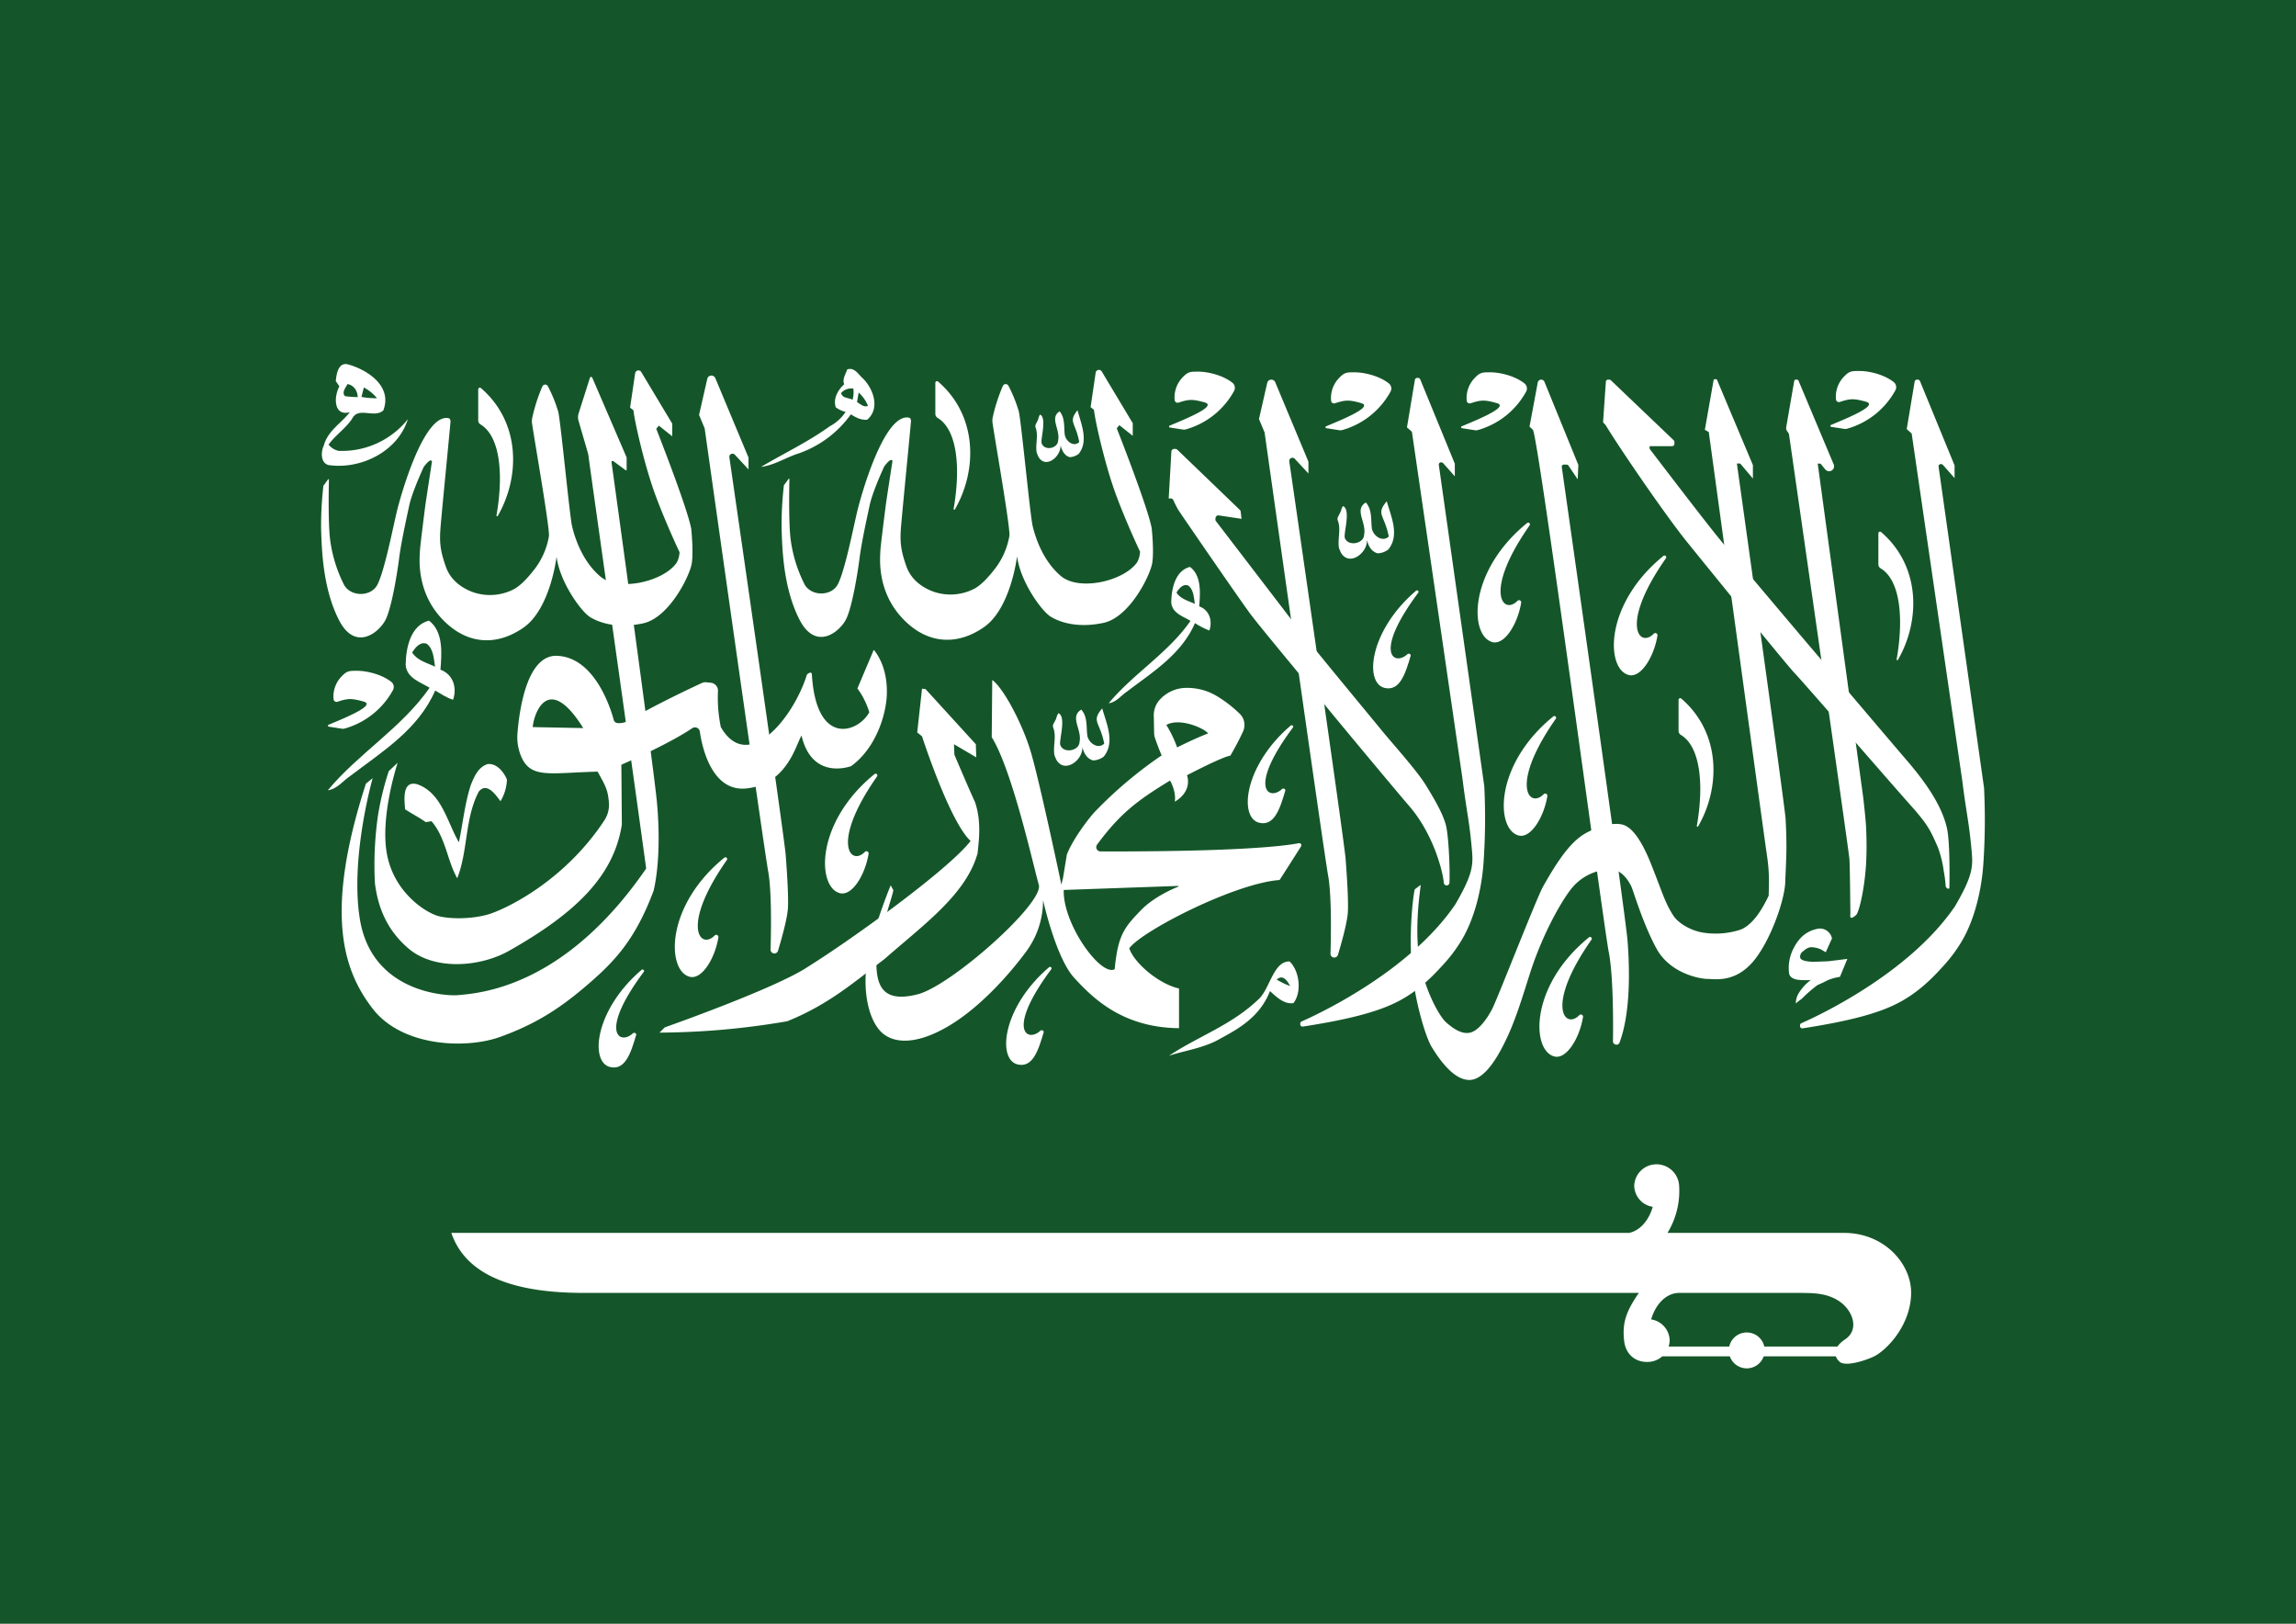 <svg xmlns="http://www.w3.org/2000/svg" xmlns:xlink="http://www.w3.org/1999/xlink" width="841.89" height="595.28" viewBox="0 0 841.89 595.28"  preserveAspectRatio="none">
  <rect x="0" y="0" width="841.89" height="595.28" fill="#808080" stroke="none"/>
  <defs>
    <clipPath id="clip-arsvg">
      <rect width="841.89" height="595.28"/>
    </clipPath>
  </defs>
  <g id="arsvg" clip-path="url(#clip-arsvg)">
    <rect width="841.89" height="595.28" fill="#fff"/>
    <g id="guides">
      <rect id="Rectangle_1" data-name="Rectangle 1" width="841.89" height="595.28" fill="#145629"/>
      <circle id="Ellipse_1" data-name="Ellipse 1" cx="6.583" cy="6.583" r="6.583" transform="translate(633.917 488.5)" fill="#fff"/>
    </g>
    <g id="Layer_3" data-name="Layer 3">
      <path id="Path_1" data-name="Path 1" d="M676.147,452H611.431a29.581,29.581,0,0,0,4.27-17.285,8.3,8.3,0,0,0-8.49-7.857,8.124,8.124,0,0,0-7.972,7.85,7.969,7.969,0,0,0,6.787,7.739c-1.456,5.035-4.733,8.753-8.691,9.553H165.5c4.5,13.25,18.5,22,48.5,22H600.935c-4.91,7.039-6.107,11.352-5.4,17.567.563,4.953,4.059,7.877,8.723,7.741a8.124,8.124,0,0,0,7.971-7.851,7.967,7.967,0,0,0-6.787-7.739c1.649-5.7,5.629-9.718,10.291-9.718h44.714c3.447.1,9.194-.227,14.074,3.134s7.374,10.3,2.061,13.881-3.687,6.835-1.952,8.3,7.265.27,12.037-1.791,14.027-11.445,14.1-23.521C700.824,463.264,690.9,452,676.147,452Z" fill="#fff"/>
      <rect id="Rectangle_2" data-name="Rectangle 2" width="65.724" height="3.583" rx="0.966" transform="translate(608.801 493.667)" fill="#fff"/>
    </g>
    <g id="Layer_10" data-name="Layer 10">
      <path id="Path_3" data-name="Path 3" d="M673.214,146.484a1.085,1.085,0,0,0,1.428.869c3.745-1.238,5.138-1.319,9.583-.065,4.594,1.295-6.329,5.792-12.855,8.511a.362.362,0,0,0,.09.691l4.8.747a2.348,2.348,0,0,0,.926-.036,29.163,29.163,0,0,0,17.79-14.088,2.382,2.382,0,0,0-.6-3.044c-3.9-3.06-9.639-4.053-12.285-4.053-3.006,0-3.856-.118-5.886,2A10.539,10.539,0,0,0,673.214,146.484Z" fill="#fff"/>
      <path id="Path_4" data-name="Path 4" d="M537.816,146.976a1.086,1.086,0,0,0,1.428.87c3.745-1.239,5.138-1.32,9.583-.066,4.594,1.3-6.329,5.793-12.855,8.511a.362.362,0,0,0,.091.692l4.8.747a2.366,2.366,0,0,0,.926-.036A29.16,29.16,0,0,0,559.58,143.6a2.381,2.381,0,0,0-.6-3.043c-3.9-3.06-9.639-4.054-12.285-4.054-3.006,0-3.856-.118-5.886,2A10.542,10.542,0,0,0,537.816,146.976Z" fill="#fff"/>
      <path id="Path_5" data-name="Path 5" d="M488.088,146.976a1.086,1.086,0,0,0,1.428.87c3.745-1.239,5.138-1.32,9.583-.066,4.594,1.3-6.329,5.793-12.855,8.511a.362.362,0,0,0,.091.692l4.8.747a2.367,2.367,0,0,0,.926-.036,29.16,29.16,0,0,0,17.79-14.089,2.381,2.381,0,0,0-.6-3.043c-3.9-3.06-9.639-4.054-12.285-4.054-3.006,0-3.856-.118-5.886,2A10.541,10.541,0,0,0,488.088,146.976Z" fill="#fff"/>
      <path id="Path_6" data-name="Path 6" d="M430.728,146.73a1.088,1.088,0,0,0,1.429.87c3.745-1.239,5.137-1.32,9.583-.066,4.593,1.295-6.329,5.793-12.855,8.511a.362.362,0,0,0,.09.692l4.8.746a2.348,2.348,0,0,0,.926-.035,29.161,29.161,0,0,0,17.789-14.089,2.38,2.38,0,0,0-.6-3.043c-3.9-3.06-9.639-4.054-12.285-4.054-3,0-3.856-.118-5.886,2A10.544,10.544,0,0,0,430.728,146.73Z" fill="#fff"/>
      <path id="Path_7" data-name="Path 7" d="M122.314,256.4a1.086,1.086,0,0,0,1.428.87c3.745-1.239,5.138-1.32,9.583-.066,4.594,1.295-6.329,5.793-12.854,8.511a.362.362,0,0,0,.09.692l4.8.746a2.349,2.349,0,0,0,.926-.035,29.161,29.161,0,0,0,17.789-14.089,2.381,2.381,0,0,0-.6-3.043c-3.9-3.06-9.639-4.054-12.285-4.054-3.006,0-3.856-.118-5.886,2A10.541,10.541,0,0,0,122.314,256.4Z" fill="#fff"/>
      <path id="Path_8" data-name="Path 8" d="M689.581,208.37c7.058,4.208,8.594,17.839,5.873,33.367a.258.258,0,0,0,.474.182c8.337-14.482,8.285-34.432-6.18-46.865a.605.605,0,0,0-.992.464v11.351A1.739,1.739,0,0,0,689.581,208.37Z" fill="#fff"/>
      <path id="Path_9" data-name="Path 9" d="M616.317,269.424c7.058,4.208,8.593,17.839,5.873,33.367a.258.258,0,0,0,.474.182c8.337-14.483,8.284-34.433-6.181-46.865a.6.6,0,0,0-.991.464v11.351A1.739,1.739,0,0,0,616.317,269.424Z" fill="#fff"/>
      <path id="Path_10" data-name="Path 10" d="M343.792,153.2c7.058,4.208,8.593,17.839,5.873,33.367a.257.257,0,0,0,.473.182c8.338-14.482,8.285-34.432-6.18-46.865a.6.6,0,0,0-.991.464V151.7A1.739,1.739,0,0,0,343.792,153.2Z" fill="#fff"/>
      <path id="Path_11" data-name="Path 11" d="M176.175,155.592c7.058,4.208,8.593,17.839,5.873,33.367a.258.258,0,0,0,.474.182c8.337-14.483,8.285-34.433-6.181-46.865a.6.6,0,0,0-.991.464v11.351A1.739,1.739,0,0,0,176.175,155.592Z" fill="#fff"/>
      <path id="Path_12" data-name="Path 12" d="M606.414,232.311c-5.261,5.459-12.7-3.185,4.434-27.635a.637.637,0,0,0-.928-.859c-21.743,17.684-21.152,41.417-12.711,43.651,4.483,1.187,9.279-6.714,10.541-14.438A.8.8,0,0,0,606.414,232.311Z" fill="#fff"/>
      <path id="Path_13" data-name="Path 13" d="M317.156,312.288c-5.262,5.459-12.7-3.185,4.433-27.635a.637.637,0,0,0-.928-.859c-21.742,17.684-21.151,41.417-12.71,43.651,4.483,1.187,9.279-6.714,10.541-14.438A.8.8,0,0,0,317.156,312.288Z" fill="#fff"/>
      <path id="Path_14" data-name="Path 14" d="M262.082,342.938c-5.262,5.459-12.7-3.185,4.433-27.635a.637.637,0,0,0-.928-.859c-21.742,17.684-21.151,41.417-12.71,43.651,4.483,1.187,9.279-6.714,10.541-14.438A.8.8,0,0,0,262.082,342.938Z" fill="#fff"/>
      <path id="Path_15" data-name="Path 15" d="M579.117,372.151c-5.262,5.459-12.7-3.185,4.433-27.635a.637.637,0,0,0-.928-.859c-21.742,17.684-21.152,41.417-12.711,43.651,4.484,1.187,9.279-6.714,10.542-14.438A.8.8,0,0,0,579.117,372.151Z" fill="#fff"/>
      <path id="Path_16" data-name="Path 16" d="M470.082,289.276c-4.749,4.456-12.735-.106,4-22.559.381-.511-.339-1.126-.837-.7-17.126,14.626-19.1,33.863-11.472,35.633,5.522,1.281,7.59-5.244,9.514-11.786C471.462,289.27,470.555,288.832,470.082,289.276Z" fill="#fff"/>
      <path id="Path_17" data-name="Path 17" d="M381.485,377.874c-4.749,4.455-12.735-.107,4-22.559.381-.511-.339-1.127-.838-.7-17.126,14.625-19.1,33.862-11.472,35.633,5.523,1.281,7.59-5.244,9.515-11.786C382.865,377.867,381.958,377.429,381.485,377.874Z" fill="#fff"/>
      <path id="Path_18" data-name="Path 18" d="M232.066,378.831c-4.748,4.456-12.734-.106,4-22.559.381-.511-.34-1.126-.838-.7-17.126,14.625-19.1,33.862-11.472,35.632,5.523,1.282,7.59-5.244,9.514-11.786C233.447,378.825,232.54,378.387,232.066,378.831Z" fill="#fff"/>
      <path id="Path_19" data-name="Path 19" d="M516.052,239.837c-4.749,4.456-12.735-.107,4-22.559.381-.511-.339-1.127-.837-.7-17.126,14.625-19.1,33.862-11.472,35.633,5.522,1.281,7.59-5.244,9.514-11.786C517.433,239.83,516.525,239.393,516.052,239.837Z" fill="#fff"/>
      <path id="Path_20" data-name="Path 20" d="M566.041,291.148c-5.262,5.458-12.7-3.185,4.433-27.636a.637.637,0,0,0-.928-.858C547.8,280.338,548.4,304.071,556.836,306.3c4.483,1.186,9.279-6.714,10.541-14.438A.8.8,0,0,0,566.041,291.148Z" fill="#fff"/>
      <path id="Path_21" data-name="Path 21" d="M556.44,220.248c-5.262,5.459-12.7-3.184,4.433-27.635a.637.637,0,0,0-.927-.859c-21.743,17.685-21.152,41.417-12.711,43.652,4.483,1.186,9.279-6.715,10.541-14.439A.8.8,0,0,0,556.44,220.248Z" fill="#fff"/>
      <g id="Group_1" data-name="Group 1">
        <path id="Path_22" data-name="Path 22" d="M123.131,139.729c.234-2.618.907-6.993,4.415-6.15,7.008,1.908,16.452,7.874,13.007,16.89-3.417,3.03-9.155-1.535-11.445,3.045-2.4,3.626-6.09,5.976-8.631,9.48a6.468,6.468,0,0,0,3.64,2.295,30.9,30.9,0,0,0,25.436-11.6c-3.7,11.835-17.023,18.242-28.306,16.9-3.648-.116-3.768-4.654-2.5-7.28,1.431-5.363,6.341-8.118,9.513-12.17-5.991,1.55-5.9-5.675-3.813-9.491-.44-.643-.873-1.285-1.313-1.919Zm4.3,1.076h0c-.66,1.3-2.191,2.968-.974,4.416a31.258,31.258,0,0,0,4.72.351c-.131-2.4-1.445-4.333-3.746-4.767Zm5.117,4.716h0a29.376,29.376,0,0,0,5.684.469,15.339,15.339,0,0,0-4.81-3.921Q132.974,143.784,132.548,145.521Z" fill="#fff"/>
      </g>
      <g id="Group_2" data-name="Group 2">
        <path id="Path_23" data-name="Path 23" d="M310.668,135.428c2.728-.856,4.041,1.84,5.752,3.326,3.859,3.831,6.383,11.014,1.558,15.124-2.231.206-4.17-.822-5.984-1.975a39.53,39.53,0,0,1-18.868,14.23c-4.758,1.469-9.133,4.421-14.071,5.045,8.4-5,17.294-9.175,25.226-14.917A15.43,15.43,0,0,0,310.054,151a9.642,9.642,0,0,1-3.6-1.676c-1.025-3.173.772-6.37,3.1-8.439-.8-1.848.534-3.723,1.112-5.454Zm-2.244,8.646h0c.36,1.978,2.766,1.707,4.195,2.471a10.271,10.271,0,0,0,.287-4.077,4.961,4.961,0,0,0-4.482,1.606Zm6.432-.171h0c-.2,1.171-.4,2.344-.606,3.513,1.228.7,2.493,2.027,4.028,1.379A13.782,13.782,0,0,0,314.856,143.9Z" fill="#fff"/>
      </g>
      <path id="Path_24" data-name="Path 24" d="M395.107,150.4c1.261,4.858,4.156,11.2.477,15.938a5.652,5.652,0,0,1-3.331,1.259c-1.948-.514-2.975-2.527-3.374-4.46.24,4.418-5.694,9.033-8.235,4.095-.189-.463-.368-.934-.536-1.4-.483-3.056.718-6.163-.385-9.121-.316-.8.314-1.495.578-2.2.523-.759.494-1.883,1.1-2.521,2.422,1.212.275,8.384.5,10.335.819,3.126,6.039,2.22,6.094-.9.8-4.081-3.223-8.182.536-10.624,1.951,2.284,1.58,5.425,1.86,8.246.176,2.573,3.263,5.073,5.343,3.006C394.4,154.785,391.561,154.789,395.107,150.4Z" fill="#fff"/>
      <path id="Path_25" data-name="Path 25" d="M508.5,183.771c1.474,5.391,4.858,12.433.558,17.685a6.814,6.814,0,0,1-3.893,1.4c-2.278-.569-3.478-2.8-3.944-4.948.281,4.9-6.655,10.023-9.625,4.543-.221-.514-.431-1.037-.626-1.551-.566-3.391.838-6.838-.45-10.12-.37-.887.367-1.66.675-2.44.612-.843.577-2.089,1.289-2.8,2.83,1.345.32,9.3.58,11.467.958,3.47,7.06,2.465,7.123-1,.941-4.528-3.766-9.079.628-11.788,2.28,2.534,1.846,6.019,2.173,9.149.206,2.855,3.813,5.63,6.244,3.336C507.68,188.635,504.356,188.639,508.5,183.771Z" fill="#fff"/>
      <path id="Path_26" data-name="Path 26" d="M404.16,259.7c1.473,5.391,4.858,12.433.558,17.685a6.817,6.817,0,0,1-3.894,1.4c-2.277-.569-3.478-2.8-3.943-4.948.28,4.9-6.655,10.023-9.625,4.543-.221-.514-.431-1.037-.626-1.551-.566-3.391.838-6.838-.451-10.12-.369-.887.367-1.66.676-2.44.611-.843.577-2.089,1.288-2.8,2.831,1.345.32,9.3.581,11.467.957,3.47,7.059,2.465,7.123-1,.941-4.528-3.766-9.079.627-11.788,2.28,2.534,1.846,6.019,2.173,9.149.206,2.855,3.814,5.63,6.245,3.336C403.339,264.562,400.015,264.566,404.16,259.7Z" fill="#fff"/>
      <g id="Group_3" data-name="Group 3">
        <path id="Path_27" data-name="Path 27" d="M148.746,243.785c.084-6.379,1.816-14.529,8.544-16.261,5.317,4,4.7,11.942,4.208,18,4.509,1.629,6.2,6.367,4.645,11.016-2.375-.681-4.419-2.186-6.577-3.373-6.215,14.336-19.455,22.4-31,31.217-2.759,1.831-4.945,4.916-8.364,5.344,11.325-13.608,27.025-22.809,37.328-37.58-3.364-2.069-8.366-3.477-8.786-8.366Zm2.384-4.546h0c1.962,3.009,5.438,3.756,8.39,5.157-.474-2.9-.552-6.533-3.049-8.377C154.117,235.114,152.257,237.372,151.13,239.239Z" fill="#fff"/>
      </g>
      <g id="Group_4" data-name="Group 4">
        <path id="Path_28" data-name="Path 28" d="M429.473,220.9c.068-5.124,1.459-11.673,6.865-13.065,4.272,3.213,3.776,9.6,3.381,14.466,3.623,1.308,4.985,5.115,3.733,8.851a26.689,26.689,0,0,1-5.285-2.711c-4.994,11.519-15.632,18-24.906,25.082-2.217,1.472-3.974,3.951-6.72,4.294,9.1-10.933,21.713-18.326,29.992-30.194-2.7-1.662-6.722-2.794-7.06-6.723Zm1.916-3.652h0c1.576,2.418,4.369,3.018,6.741,4.144-.381-2.327-.444-5.249-2.45-6.731C433.789,213.939,432.294,215.753,431.389,217.253Z" fill="#fff"/>
      </g>
      <path id="Path_29" data-name="Path 29" d="M178.763,280.135c3.358-.411,5.951,2.877,7.126,5.645a16.474,16.474,0,0,1-2.37,7.958c-1.763-2.326-4.951-7.1-7.937-3.559-5.2,9.8-3.908,21.578-7.92,31.8-3.668-6.423-4.258-14.961-9.433-20.9-.718.107-1.435.218-2.139.324-2.4-1.751-5.074-3.064-7.547-4.7-.265-3.4-1.179-10.629,4.391-9.2,9.1,3.172,11.006,13.947,15.34,21.3,1.446-6.951,2.144-14.088,4.315-20.868C173.8,284.863,175.326,281.229,178.763,280.135Z" fill="#fff"/>
      <g id="Group_5" data-name="Group 5">
        <path id="Path_30" data-name="Path 30" d="M462.012,365.821c3.723-4.069,5.149-13.481,10.84-13.332,3.483,3.2,4.689,11.007,1.435,15.254-3.235.563-6.085-2.055-8.613-4.406-3.636,9.327-11.177,13.637-18.061,17.352-6.024,3.539-12.63,4.3-18.966,6.355,11.01-7.32,23.348-11.314,33.365-21.223Zm6.125-6.69h0a29.391,29.391,0,0,0,4.9,2.367C471.864,359.165,470.2,357.22,468.137,359.131Z" fill="#fff"/>
      </g>
    </g>
    <g id="Layer_6" data-name="Layer 6">
      <path id="Path_31" data-name="Path 31" d="M573.442,170.331a.774.774,0,0,0-.778.882c1.854,13.006,23.39,164.18,24.123,173.706.744,9.684,1.248,26.131-2.955,37.359a1.129,1.129,0,0,1-1.335.687l-.2-.049a1.127,1.127,0,0,1-.858-1.111c.069-4.358.256-23.558-1.547-32.8-2.043-10.466-25.773-188.806-27.824-191.444l-1.23-1.141,3.023-16.191a1.284,1.284,0,0,1,1.263-1.049h0a1.286,1.286,0,0,1,1.19.8l12.431,30.484-.235,5.267-3.4-5.045a.78.78,0,0,0-.637-.343Z" fill="#fff"/>
      <path id="Path_32" data-name="Path 32" d="M520.77,139.1,533.445,170v4.638l-4.227-4.779a1.052,1.052,0,0,0-1.016-.33h0a.8.8,0,0,0-.621.9l16.672,117.795a237.22,237.22,0,0,1-.31,28.548c-.733,9.435-3.307,20.473-8.481,28.676a54.558,54.558,0,0,1-6.208,8.134c-4.041,4.475-8.818,9.279-15.643,13.036-7.4,4.073-18.172,6.995-35.876,9.739a.83.83,0,0,1-.957-.812v-.315a.811.811,0,0,1,.487-.75c4.51-1.968,39.242-17.707,56.382-42.946,6.059-10.423,6.574-13.979,6.13-19.274-.942-11.232-1.894-13.8-3.508-26.705L517.716,158.3l-1.815-1.613,2.9-17.391a.908.908,0,0,1,.9-.759h.235A.909.909,0,0,1,520.77,139.1Z" fill="#fff"/>
      <path id="Path_33" data-name="Path 33" d="M445.659,190.339a1.026,1.026,0,0,0,.206.721c2.386,3.115,21.7,28.331,27.706,36.176,6.408,8.366,29.194,35.78,33.11,40.587s12.817,14.6,16.2,20.115,6.23,10.5,7.3,14.6c1,3.818,1.528,16,1.306,21.087a1.035,1.035,0,0,1-1.04.986h0a1.036,1.036,0,0,1-1.038-.959c-.251-3.489-3.5-17.554-12.757-28.235-5.034-5.809-26.7-31.864-29.728-35.6s-24.565-29.55-28.3-34.534-25.634-36.849-26.524-38.273a37.724,37.724,0,0,1-1.865-3.666,1.033,1.033,0,0,0-.946-.606h-.749l.977-17.216a1.041,1.041,0,0,1,1.037-.941h.414a1.044,1.044,0,0,1,.722.29l22.927,22.059a1.043,1.043,0,0,1,.312.628l.312,2.656-8.342-1.259a1.041,1.041,0,0,0-1.192.935Z" fill="#fff"/>
    </g>
    <g id="Layer_4" data-name="Layer 4">
      <path id="Path_34" data-name="Path 34" d="M704.022,139.741l12.675,30.9v4.638L712.47,170.5a1.05,1.05,0,0,0-1.016-.33h0a.8.8,0,0,0-.621.9l16.672,117.8a237.217,237.217,0,0,1-.31,28.548c-.732,9.435-3.307,20.473-8.481,28.676a54.594,54.594,0,0,1-6.208,8.134c-4.04,4.474-8.818,9.279-15.643,13.036-7.4,4.072-18.172,6.994-35.876,9.739a.829.829,0,0,1-.956-.812v-.316a.811.811,0,0,1,.486-.75c4.51-1.967,39.242-17.707,56.382-42.946,6.059-10.423,6.574-13.978,6.13-19.273-.942-11.233-1.894-13.8-3.508-26.706L700.968,158.941l-1.815-1.614,2.9-17.39a.908.908,0,0,1,.9-.759h.235A.907.907,0,0,1,704.022,139.741Z" fill="#fff"/>
      <path id="Path_35" data-name="Path 35" d="M590.642,139.4l23.057,22a.864.864,0,0,1,.268.626v.693a.865.865,0,0,1-.865.865h-8.226v.964s19.835,26.034,25.62,33.058,26.722,31.819,32.232,38.293,32.185,37.937,35.951,42.287c7.152,8.262,13.214,16.794,15.192,25.3,1.305,5.617.924,21.941.924,21.941-.163.817-1.045.254-1.353-.424a44.639,44.639,0,0,0-.713-5.637,40.268,40.268,0,0,0-2.133-8.684c-2.675-6.038-3.451-8.109-10.094-15.528-6.122-6.838-38.94-44.691-42.457-48.378-3.295-3.454-34.867-42.4-39.672-48.361-7.524-9.338-24.064-33.407-29.613-42.55l-.955-1.045,1.031-14.9a.789.789,0,0,1,.788-.735h.473A.79.79,0,0,1,590.642,139.4Z" fill="#fff"/>
    </g>
    <g id="Layer_5" data-name="Layer 5">
      <path id="Path_36" data-name="Path 36" d="M659.453,139.524l12.912,30.714a1.8,1.8,0,0,1,.142.7h0A1.811,1.811,0,0,1,669.3,172.1l-1.77-2.132h-1.016l16.652,122.149s1.016,8.529,1.117,11.879a128.831,128.831,0,0,1-.052,13.023c-.477,7.283-1.9,14.934-3.274,17.9a1.238,1.238,0,0,1-.183.287,5.579,5.579,0,0,1-.818.8l-.76.414a.512.512,0,0,1-.756-.471l.051-1.156,0-.094c-.009-.97-.163-17.181-.34-19.663-.236-3.318-20.889-146.932-22.139-155.623a1.786,1.786,0,0,0-.3-.76l-.459-.668a1.815,1.815,0,0,1-.293-1.335l2.941-17a.565.565,0,0,1,.556-.468h.47A.566.566,0,0,1,659.453,139.524Z" fill="#fff"/>
      <g id="Group_6" data-name="Group 6">
        <path id="Path_37" data-name="Path 37" d="M677.38,351.547l-2.717,6.588a19.174,19.174,0,0,0-4.345,1.165l-2.116,1.054-1.788.8a51.151,51.151,0,0,0-5.761,5.028l-1.189.867-.973.834a7.1,7.1,0,0,1,1.123-3.857A16.614,16.614,0,0,1,663.2,359.9l.753-.6a30.711,30.711,0,0,1-4.578-.078q-3.051-.438-3.365-2.429a15.5,15.5,0,0,1,1.854-9.492q3.078-5.925,9.042-6.866a4.523,4.523,0,0,1,4.838,3.6l-2.292,5.081-1.627-.984a8.451,8.451,0,0,0-2.154-.7,8.995,8.995,0,0,0-1.7-.172,3.792,3.792,0,0,0-1.3.4,5.084,5.084,0,0,0-1.32.968A2.4,2.4,0,0,0,660.063,351q.234,1.484,4.931,1.622l5.416-.214,3.323-.4Z" fill="#fff"/>
      </g>
      <path id="Path_38" data-name="Path 38" d="M629.56,139.178l13.189,31.343v4.916l-4.576-5.4a.335.335,0,0,0-.256-.119h-1.043S654.5,295.7,654.74,300.258c.133,2.535.367,7.343.282,12.059-.067,3.764-.4,10.364-.4,10.364.12,6.714-5.636,23.022-12.231,30.336s-13.669,5.875-16.307,5.875-13.669-1.918-18.7-11.151-8.461-21.181-9.233-22.782-3.237-6.115-7.554-6.235a18.882,18.882,0,0,0-13.909,6.475c-3.656,4.286-9.836,15.115-14.388,27.818-2.511,7-5.689,19.3-10.32,28.675-1.8,3.643-6.979,14.223-13.176,14.241-4.8.015-9.624-5.138-13.9-12.207-2.1-3.461-6.14-16.459-7.208-28.84-1.233-14.275.7-27.949,1.08-28.848l2.138-1.628c.121.485-2.049,12.389-.842,24.373,1.215,12.071,7.364,23.552,10.215,26.057,2.6,2.285,6.159,4.84,9.488,3.51,3.363-1.345,6.454-6.557,7.538-8.786,2.159-4.437,16.157-40.364,18.466-44.485,6.682-11.929,11.267-17.432,16.427-20.024,7.046-3.541,11.631-3.358,13.669-2.4s5.4,3.717,9.593,14.268,5.036,14.029,8.153,18.825c1.481,2.279,5.5,5.135,10.386,6.084a29.511,29.511,0,0,0,14.315-1.047c4.916-2.039,8.273-8.394,10.192-12.351,0,0,.12-2.877.12-5.036a61.1,61.1,0,0,0-.6-8.873c-.48-2.878-21.463-156.117-21.463-156.117l-1.439-.839,3.238-18.393A1.186,1.186,0,0,1,629.56,139.178Z" fill="#fff"/>
    </g>
    <g id="Layer_8" data-name="Layer 8">
      <path id="Path_39" data-name="Path 39" d="M423.192,268.7l-.127-6.193a8.516,8.516,0,0,1,1.716-5.42l.069-.087a13.221,13.221,0,0,1,10.322-4.81h.113a21.037,21.037,0,0,1,11.4,3.315,45.619,45.619,0,0,1,8.047,6.322,5.722,5.722,0,0,1,1.065,6.333c-1.98,4.377-4.655,8.875-4.655,8.875-2.91.388-15.908,7.178-15.908,7.178s2.328,5.626-4.462,9.7c.582-3.88-1.746-7.76-1.746-7.76-11.213,6.883-17.921,11.508-26.744,23.489a1.592,1.592,0,0,0-.279,1.248h0a1.579,1.579,0,0,0,1.544,1.262c51.087.111,67.769-2.048,72.692-3.026a.785.785,0,0,1,.815,1.192c-2.094,3.3-6.684,10.526-7.87,12.307-16.3,1.163-50.44,18.623-55.1,25.025,1.552,5.044,10.476,13,18.236,14.744v14.55c-20.758-.194-31.622-11.058-38.411-18.43s-11.446-28.518-11.446-28.518a31.485,31.485,0,0,1-6.014,18.624c-5.82,7.954-17.072,20.952-29.294,27.936s-20.37,5.82-24.444,1.358-5.789-13.007-5.238-21.146c.832-12.261,9.118-32.2,9.118-32.2l.97,1.746c-.194,2.328-6.4,19.012-6.208,27.354s2.91,13.968,15.132,10.864,46.393-33.419,44.426-40.158-9.649-41.812-17.266-54.125l.194-20.952c4.074,2.91,10.864,15.714,13.968,25.8s10.835,46.665,10.835,46.665l.528,2.579.636-2.579,1.387-8.447c1.94-5.044,6.984-12.028,10.087-15.52a154.366,154.366,0,0,1,24.679-20.862s-1.082-2.358-2.449-6.355A6.163,6.163,0,0,1,423.192,268.7Zm19.807.186c-1.746-2.134-10.67-5.82-15.326-3.1a42.341,42.341,0,0,1,3.95,8.219S438.343,270.632,443,268.886Zm-34.27,86.433c1.187-12.618,3.623-15.366,9.557-21.549,4.833-5.037,12.3-8.12,13.554-8.62s-1.062-.312-1.062-.312l-40.725,1.436C389.616,338.642,403.607,358.129,408.729,355.319Z" fill="#fff"/>
    </g>
    <g id="Layer_9" data-name="Layer 9">
      <path id="Path_40" data-name="Path 40" d="M339.367,252.635l18.45,20.215.16,4.813L349.8,272.85l.161,3.85s5.294,12.514,7.54,17.327c2.567,7.38,1.283,15.081.963,18.771-4.172,15.08-19.734,26.15-34.173,38.825-11.391,8.663-20.535,16.685-35.616,22.781a281.981,281.981,0,0,1-46.847,4.172l1.925-1.926s41.072-14.439,52.623-22.3c16.2-10.107,51.5-35.616,59.521-46.044-7.7-7.06-17.808-38.344-17.808-38.344l-1.765-1.444,1.765-16.043Z" fill="#fff"/>
      <path id="Path_41" data-name="Path 41" d="M325.1,256.041c-.907,9.436-5.625,19.6-13.065,24.86-2.178.726-14.517,4.173-18.146-11.251-2.178,3.811-5.444,17.965-20.324,19.417-13.08,1.276-16.345-16.519-16.943-20.841a1.8,1.8,0,0,0-.981-1.368h0a1.808,1.808,0,0,0-1.82.123c-9.292,6.221-25.984,13.375-25.984,13.375l.181,21.957c-2.9,18.509-16.332,32.119-41.373,46.273-10.588,5.984-27.359,7.3-36.882-.865-5.773-4.95-10.851-12.119-12.294-23.995a128.345,128.345,0,0,1,1.088-24.5,105.977,105.977,0,0,1,3.992-16.513l3.267-3.084s-6.714,20.142-3.811,34.114,14.517,21.05,18.872,22.139,11.795,1.088,17.783-.545c5.748-1.567,27.877-11.66,42.964-34.609a10.323,10.323,0,0,0,1.645-6.512c-.384-4.629-1.161-5.954-4.143-11.321-17.583.463-24.416,2.63-27.965-5.422a18.283,18.283,0,0,1-1.4-8.86c.684-8.394,3.465-28.609,14.483-28.18,13.7.533,19.572,18.932,20.8,23.5a1.551,1.551,0,0,0,1.334,1.148l.021,0a6.712,6.712,0,0,0,4.09-.916c9.862-5.84,23.631-12.268,26.923-13.786a2.918,2.918,0,0,1,1.525-.251l1.7.176a2.926,2.926,0,0,1,2.63,3.008,52.688,52.688,0,0,0,1.04,13.246c9.981,17.239,26.675-3.447,31.575-19.235,1.814-1.633,1.814,0,1.814,0,1.634,26.675,17.058,21.231,21.05,13.791a28.28,28.28,0,0,0-4.355-8.71l5.988-14.154S326.007,244.064,325.1,256.041ZM213.864,266.928c-13.247-21.231-18.328-4.355-18.509-.363Z" fill="#fff"/>
      <path id="Path_42" data-name="Path 42" d="M217.169,138.465l12.606,29.255v4.474a.235.235,0,0,1-.375.189l-4.5-3.326a.42.42,0,0,0-.67.39c1.534,11.086,15.495,112.147,16.662,124.752,1.235,13.339.494,25.2-1.235,32.361-6.917,18.527-14.822,26.432-24.95,35.078s-19.022,14.081-31.373,18.527-35.819,3.706-46.689-10.375-17.786-35.078-2.47-82.508l2.47-1.976s-8.328,29.214-4.693,51.629c4.446,27.42,32.374,28.218,35.819,27.914,8.4-.741,39.278-2.964,69.168-46.441-5.928-43.477-20.487-145.893-21.244-151.923l-3.563-12.249a4.578,4.578,0,0,1,.032-2.666l4.147-13.062A.459.459,0,0,1,217.169,138.465Z" fill="#fff"/>
    </g>
    <g id="Layer_7" data-name="Layer 7">
      <path id="Path_43" data-name="Path 43" d="M467.6,140.13l12.174,29.147V173.6l-5.012-5.4a1.164,1.164,0,0,0-.855-.372h0a1.16,1.16,0,0,0-1.154,1.325c2.04,14.076,19.653,135.711,20.624,145.418,0,0,1.237,15.045.824,20.2-.338,4.224-2.753,12.463-3.613,15.3a1.388,1.388,0,0,1-1.333.985h0a1.389,1.389,0,0,1-1.394-1.431c.149-4.885.516-21.017-.873-28.66C485.341,311.9,463.7,158.56,463.7,158.56l-2.061-4.946,3.023-13.232a1.55,1.55,0,0,1,1.51-1.2h0A1.549,1.549,0,0,1,467.6,140.13Z" fill="#fff"/>
      <path id="Path_44" data-name="Path 44" d="M403.984,136.2l11.368,18.947v4.631l-4.921-3.907-.94,1.157s11.361,28.8,12.808,36.617c0,0,.9,8.132.214,12.668s-8.27,19.994-17.9,22.044-16.153-.311-19.384-2.3-11.059-12.674-12.3-22.118c0,0-2.237,19.074-12.116,25.97s-21.124,6.462-30.319-3.666-7.7-22.3-7.7-23.981c0-1.292,1.364-12.094,1.991-16.989.2-1.607,2.458-16.236,2.458-16.236-.078-.506-.736-1.1-3.02,1.974,0,0-4.225,9.008-5.343,14.227s-2.982,13.731-3.665,19.136-2.61,17.4-4.784,22.242-11.184,12.426-17.272.559-6.321-26.555-6.569-33.265a127.953,127.953,0,0,1,.847-15.995l1.717-2.341a.17.17,0,0,1,.305.106c-.064,2.724-.311,15.33.407,21.736a51.243,51.243,0,0,0,5.219,16.961c2.44,4.091,9.008,4.225,11.68.559s6.213-21.869,7.58-27.523,9.2-33.736,17.893-34.358a4.019,4.019,0,0,1,1.3.125,1.394,1.394,0,0,1,.5,1.18c0,.746-3.293,34.047-3.666,38.955s-.248,8.077,1.988,14.352,8.125,8.614,10.127,9.319a19.041,19.041,0,0,0,14.121-.828c2.811-1.218,5.823-4.515,8.494-7.994a27.571,27.571,0,0,0,5.033-11.743c.344-2.927-5.146-34.284-6.179-41.241a6.217,6.217,0,0,1,.079-2.279,62.638,62.638,0,0,1,3.687-11.415,1.129,1.129,0,0,1,1.039-.67h0a1.12,1.12,0,0,1,1.005.614,52.2,52.2,0,0,1,3.786,9.327c.932,3.914,4.162,38.147,5.094,42.061s3.6,12.612,10.314,18.328,23.174,1.926,28.02-5.032a9.01,9.01,0,0,0,1.056-3.852s-4.846-10.19-8.76-20.689-7.7-26.964-8.139-31.313l-1.242-1,1.862-12.621a1.207,1.207,0,0,1,1.185-1.031h0A1.209,1.209,0,0,1,403.984,136.2Z" fill="#fff"/>
      <path id="Path_45" data-name="Path 45" d="M262.289,138.623l12.174,29.147V172.1l-5.013-5.4a1.166,1.166,0,0,0-.854-.372h0a1.16,1.16,0,0,0-1.154,1.325c2.039,14.076,19.653,135.711,20.624,145.418,0,0,1.236,15.046.824,20.2-.338,4.224-2.753,12.463-3.613,15.3a1.388,1.388,0,0,1-1.333.985h0a1.39,1.39,0,0,1-1.395-1.431c.15-4.885.517-21.017-.872-28.66-1.649-9.068-23.29-162.407-23.29-162.407l-2.061-4.946,3.023-13.232a1.55,1.55,0,0,1,1.51-1.2h0A1.549,1.549,0,0,1,262.289,138.623Z" fill="#fff"/>
      <path id="Path_46" data-name="Path 46" d="M235.129,136.381,246.5,155.328v4.631l-4.921-3.907-.941,1.157s11.362,28.8,12.809,36.617c0,0,.9,8.132.214,12.668s-8.27,19.994-17.9,22.044-16.153-.311-19.384-2.3-11.059-12.674-12.3-22.118c0,0-2.236,19.074-12.115,25.97s-21.124,6.462-30.319-3.666-7.7-22.3-7.7-23.981c0-1.292,1.364-12.094,1.991-16.989.205-1.607,2.457-16.236,2.457-16.236-.078-.506-.735-1.1-3.019,1.974,0,0-4.225,9.008-5.343,14.227s-2.982,13.731-3.666,19.136-2.609,17.4-4.784,22.242-11.183,12.426-17.272.559-6.32-26.555-6.569-33.265a128.166,128.166,0,0,1,.847-15.995l1.718-2.341a.17.17,0,0,1,.305.106c-.064,2.724-.311,15.33.407,21.736a51.279,51.279,0,0,0,5.218,16.961c2.441,4.091,9.009,4.225,11.681.559s6.213-21.87,7.579-27.523,9.2-33.736,17.894-34.358a4.01,4.01,0,0,1,1.3.125,1.392,1.392,0,0,1,.5,1.18c0,.746-3.292,34.047-3.665,38.955s-.249,8.077,1.988,14.352,8.124,8.614,10.127,9.319a19.041,19.041,0,0,0,14.121-.828c2.811-1.218,5.822-4.515,8.494-7.994a27.556,27.556,0,0,0,5.032-11.743c.345-2.927-5.145-34.284-6.178-41.241a6.216,6.216,0,0,1,.079-2.279,62.642,62.642,0,0,1,3.686-11.415A1.131,1.131,0,0,1,199.9,141h0a1.12,1.12,0,0,1,1.006.614,52.28,52.28,0,0,1,3.786,9.327c.932,3.914,4.162,38.147,5.094,42.061s3.6,12.612,10.314,18.328,23.174,1.926,28.02-5.032a9.01,9.01,0,0,0,1.056-3.852s-4.846-10.19-8.76-20.689-7.7-26.964-8.139-31.314l-1.243-.994,1.863-12.621a1.207,1.207,0,0,1,1.185-1.031h0A1.207,1.207,0,0,1,235.129,136.381Z" fill="#fff"/>
    </g>
  </g>
</svg>
